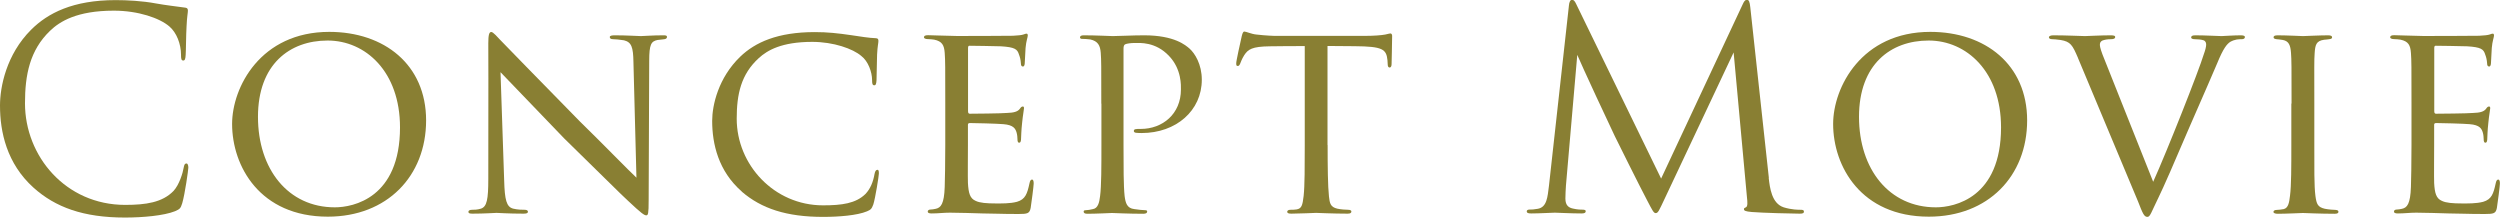 <?xml version="1.0" encoding="UTF-8"?>
<svg id="_レイヤー_2" data-name="レイヤー_2" xmlns="http://www.w3.org/2000/svg" viewBox="0 0 225.12 19.6">
  <defs>
    <style>
      .cls-1 {
        fill: #897f33;
      }
    </style>
  </defs>
  <g id="T">
    <g>
      <path class="cls-1" d="M3.02,16.9C.6,14.72,0,11.87,0,9.5c0-1.67.57-4.6,2.8-6.82,1.5-1.5,3.77-2.67,7.62-2.67,1,0,2.4.07,3.62.3.95.17,1.72.25,2.65.38.18.02.23.12.23.27,0,.2-.08.5-.12,1.4-.05.82-.05,2.2-.08,2.57-.02.38-.07.52-.22.52-.18,0-.2-.18-.2-.52,0-.97-.4-2-1.05-2.55-.87-.75-2.8-1.42-5-1.42-3.32,0-4.87.97-5.75,1.82-1.82,1.75-2.25,3.97-2.25,6.52,0,4.77,3.67,9.15,9.02,9.15,1.87,0,3.35-.22,4.35-1.25.52-.55.85-1.65.92-2.1.05-.27.1-.38.25-.38.12,0,.17.18.17.38,0,.17-.3,2.35-.55,3.2-.15.47-.2.52-.65.72-1,.4-2.9.57-4.5.57-3.75,0-6.27-.92-8.25-2.7Z"/>
      <path class="cls-1" d="M20.9,11.17c0-3.32,2.57-8.3,8.75-8.3,4.95,0,8.72,2.95,8.72,7.97s-3.52,8.67-8.85,8.67c-6.12,0-8.62-4.55-8.62-8.35ZM36.02,11.47c0-5.02-3.1-7.82-6.52-7.82s-6.27,2.15-6.27,6.87,2.72,8.15,6.92,8.15c1.67,0,5.87-.85,5.87-7.2Z"/>
      <path class="cls-1" d="M43.97,3.9c0-.77.08-1.02.27-1.02.17,0,.6.5.77.68.23.25,3.7,3.8,7.2,7.37,1.95,1.9,4.45,4.47,5.1,5.07l-.27-10.4c-.02-1.35-.17-1.8-.85-1.97-.42-.07-.8-.1-.98-.1-.25,0-.3-.1-.3-.2,0-.12.2-.15.45-.15,1.08,0,2.12.07,2.35.07.25,0,1.02-.07,2-.07.27,0,.35.02.35.15,0,.1-.08.18-.23.2-.15.03-.35.03-.62.07-.57.12-.75.38-.75,1.87l-.05,12.55c0,1.25-.05,1.37-.22,1.37s-.43-.17-1.65-1.32c-.1-.05-3.57-3.5-5.75-5.62-2.6-2.7-5.1-5.3-5.72-5.95l.33,9.77c.05,1.72.2,2.37.82,2.52.4.1.82.1,1.02.1s.3.07.3.18c0,.12-.12.17-.4.17-1.35,0-2.25-.07-2.42-.07s-1.1.07-2.17.07c-.22,0-.37-.02-.37-.17,0-.1.1-.18.35-.18.17,0,.45,0,.77-.1.55-.17.67-.85.67-2.67,0-11.92.02-8.07,0-12.22Z"/>
      <path class="cls-1" d="M66.8,17.25c-2.12-1.85-2.67-4.3-2.67-6.37,0-1.4.55-3.87,2.52-5.77,1.35-1.3,3.37-2.22,6.72-2.22,1.15,0,2.07.1,3.3.28.8.12,1.6.25,2.2.27.2,0,.23.12.23.25,0,.2-.08.43-.12,1.22-.03.7-.03,2-.05,2.3-.02.35-.07.47-.2.47-.17,0-.2-.15-.2-.47,0-.72-.35-1.7-.97-2.17-.75-.65-2.5-1.27-4.42-1.27-2.77,0-4.05.77-4.8,1.45-1.62,1.47-2,3.27-2,5.47,0,4.15,3.37,7.8,7.77,7.8,1.7,0,2.95-.17,3.82-1.02.45-.47.7-1.1.82-1.8.05-.25.12-.38.27-.38.12,0,.12.18.12.35,0,.2-.32,2.22-.5,2.77-.15.4-.22.47-.57.62-.88.37-2.55.5-3.95.5-3.3,0-5.55-.75-7.32-2.27Z"/>
      <path class="cls-1" d="M85.12,9.32c0-3.27,0-3.87-.05-4.55-.05-.7-.23-1.05-.95-1.2-.15-.02-.4-.05-.6-.05-.17,0-.32-.07-.32-.15,0-.15.12-.2.37-.2.5,0,1.17.05,2.57.07.12,0,4.57,0,5.07-.02.5-.03.77-.05.97-.12.15-.05.17-.07.27-.07.05,0,.1.05.1.17,0,.15-.15.5-.2,1.12-.02.43-.05.82-.07,1.3,0,.22-.05.37-.17.37s-.18-.1-.18-.27c-.02-.37-.1-.62-.17-.8-.15-.5-.38-.67-1.62-.75-.33-.02-2.8-.05-2.85-.05-.07,0-.12.05-.12.2v5.67c0,.15.03.25.15.25.3,0,2.85-.02,3.37-.07.57-.02.95-.1,1.15-.38.1-.15.17-.2.27-.2.05,0,.1.03.1.15s-.1.6-.17,1.32c-.08.7-.08,1.2-.1,1.52-.02.2-.07.27-.17.27-.12,0-.15-.15-.15-.32,0-.15-.02-.4-.08-.6-.1-.32-.25-.68-1.2-.75-.57-.05-2.6-.1-3-.1-.15,0-.18.07-.18.17v1.82c0,.77-.02,2.97,0,3.4.05.92.18,1.4.7,1.62.37.18.97.23,1.82.23.48,0,1.27.02,1.9-.15.75-.22.92-.72,1.12-1.65.05-.25.12-.35.23-.35.15,0,.15.23.15.38,0,.18-.2,1.75-.27,2.17-.1.5-.27.55-1.1.55-1.65,0-2.35-.05-3.22-.05-.87-.02-2.02-.07-2.95-.07-.57,0-1.05.07-1.65.07-.23,0-.35-.05-.35-.17,0-.1.1-.18.23-.18.15,0,.32-.03.5-.07.45-.1.75-.43.8-1.97.02-.85.05-1.87.05-3.77v-3.75Z"/>
      <path class="cls-1" d="M99.17,9.32c0-3.45,0-3.9-.05-4.57-.05-.65-.25-1.05-.95-1.2-.18-.03-.58-.05-.77-.05-.05,0-.15-.05-.15-.12,0-.15.12-.2.35-.2,1.07,0,2.45.07,2.6.07.52,0,1.8-.07,2.82-.07,2.75,0,3.75.9,4.1,1.2.47.42,1.1,1.4,1.1,2.8,0,2.77-2.3,4.8-5.42,4.8-.1,0-.35,0-.47-.02-.1,0-.23-.05-.23-.15,0-.2.15-.2.62-.2,1.97,0,3.62-1.35,3.62-3.55,0-.32.08-1.82-1.07-3.02-1.22-1.3-2.65-1.17-3.1-1.17-.33,0-.7.05-.85.12-.12.05-.15.22-.15.4v8.65c0,1.92,0,3.72.1,4.62.08.6.2,1.1.88,1.17.3.05.8.1,1,.1.1,0,.15.05.15.12,0,.12-.1.2-.35.2-1.3,0-2.7-.07-2.82-.07-.02,0-1.5.07-2.2.07-.23,0-.35-.05-.35-.2,0-.07.05-.12.18-.12.17,0,.45-.05.65-.1.45-.07.58-.57.65-1.17.12-.9.12-2.7.12-4.57v-3.75Z"/>
      <path class="cls-1" d="M119.55,13.07c0,1.92.02,3.7.12,4.62.07.6.12.95.75,1.1.3.07.77.1.97.1s.3.07.3.15c0,.12-.08.2-.33.2-1.27,0-2.75-.07-2.85-.07s-1.57.07-2.22.07c-.27,0-.38-.05-.38-.17,0-.08.08-.18.28-.18s.35,0,.55-.03c.47-.07.55-.37.65-1.22.1-.9.1-2.7.1-4.57V4.15c-.82,0-2.15,0-3.15.02-1.6.02-1.95.27-2.3.8-.22.35-.32.65-.37.77-.08.17-.12.2-.23.2s-.12-.1-.12-.23c-.02-.15.35-1.8.5-2.47.07-.3.15-.4.22-.4.18,0,.65.23,1.1.27.87.1,1.57.12,1.6.12h8.2c.7,0,1.45-.05,1.8-.12.32-.07.4-.1.47-.1.1,0,.15.12.15.22,0,.7-.05,2.35-.05,2.55,0,.23-.1.3-.17.3-.12,0-.18-.1-.18-.3,0-.07,0-.1-.02-.35-.1-1-.42-1.25-2.95-1.27-.95,0-1.72-.02-2.45-.02v8.92Z"/>
      <path class="cls-1" d="M159.27,16.02c.1.9.27,2.3,1.35,2.65.72.22,1.3.22,1.55.22.12,0,.27.02.27.15,0,.15-.08.2-.38.2-.55,0-3.4-.07-4.32-.15-.57-.05-.7-.12-.7-.25,0-.1.05-.12.17-.17.18-.08.15-.45.1-.9l-1.2-13.05-6.2,13.15c-.52,1.1-.6,1.32-.82,1.32-.18,0-.3-.25-.77-1.15-.65-1.22-2.8-5.55-2.92-5.8-.23-.45-3.1-6.62-3.37-7.3l-1.02,11.77c-.02.4-.05.75-.05,1.17,0,.62.3.82.68.9.42.1.75.1.9.1s.25.05.25.12c0,.17-.12.22-.38.22-.92,0-2.2-.07-2.4-.07-.22,0-1.42.07-2.1.07-.25,0-.43-.02-.43-.2,0-.1.12-.15.25-.15.2,0,.38,0,.75-.07.82-.15.87-1.05,1-2.07l1.8-16.25c.02-.27.12-.5.27-.5s.25.1.38.38l7.65,15.72,7.35-15.7c.1-.22.2-.4.38-.4s.25.2.3.68l1.67,15.35Z"/>
      <path class="cls-1" d="M165.07,11.17c0-3.32,2.57-8.3,8.75-8.3,4.95,0,8.72,2.95,8.72,7.97s-3.52,8.67-8.85,8.67c-6.12,0-8.62-4.55-8.62-8.35ZM180.19,11.47c0-5.02-3.1-7.82-6.52-7.82s-6.27,2.15-6.27,6.87,2.72,8.15,6.92,8.15c1.67,0,5.87-.85,5.87-7.2Z"/>
      <path class="cls-1" d="M187.12,5.22c-.5-1.17-.67-1.47-1.57-1.62-.35-.05-.62-.07-.75-.07-.2,0-.3-.07-.3-.17,0-.12.18-.18.4-.18,1.15,0,2.6.07,2.85.07.22,0,1.4-.07,2.32-.07.3,0,.4.05.4.15,0,.12-.1.2-.38.2-.35,0-.57.05-.77.12-.23.12-.23.27-.23.42,0,.18.15.65.4,1.25l4.4,11.05c1.25-2.77,4.12-10.02,4.57-11.52.12-.32.2-.65.2-.82,0-.15-.03-.32-.23-.4-.2-.07-.52-.1-.8-.1-.17,0-.32-.05-.32-.15,0-.12.07-.2.37-.2.9,0,2.1.07,2.37.07.1,0,1.1-.07,1.72-.07.25,0,.38.05.38.15,0,.12-.1.2-.27.2-.3,0-.62,0-1.07.25-.27.2-.58.5-1.17,1.95-.12.3-1.37,3.17-2.5,5.75-1.32,3.1-2.35,5.45-2.77,6.3-.67,1.37-.75,1.75-1,1.75-.3,0-.42-.3-.85-1.4l-5.4-12.9Z"/>
      <path class="cls-1" d="M206.35,9.32c0-3.3,0-3.9-.05-4.57-.05-.68-.2-1.05-.73-1.15-.25-.05-.42-.05-.57-.07-.17-.02-.27-.07-.27-.17,0-.12.1-.18.38-.18.77,0,2.2.07,2.27.07.1,0,1.55-.07,2.25-.07.25,0,.37.05.37.18,0,.1-.07.15-.27.17-.15.03-.27.03-.45.05-.72.1-.8.47-.85,1.2-.05.67-.03,1.25-.03,4.55v3.75c0,1.92-.02,3.67.1,4.57.1.72.2,1,.85,1.15.32.07.85.1.95.1.22.02.27.07.27.18s-.1.17-.35.17c-1.27,0-2.72-.07-2.85-.07-.08,0-1.55.07-2.25.07-.23,0-.4-.05-.4-.17,0-.1.1-.18.32-.18.12,0,.4-.03.6-.07.42-.1.5-.6.57-1.2.12-.9.12-2.67.12-4.55v-3.75Z"/>
      <path class="cls-1" d="M217.15,9.32c0-3.27,0-3.87-.05-4.55-.05-.7-.23-1.05-.95-1.2-.15-.02-.4-.05-.6-.05-.17,0-.32-.07-.32-.15,0-.15.12-.2.37-.2.5,0,1.17.05,2.57.07.12,0,4.57,0,5.07-.02.5-.03.77-.05.97-.12.15-.05.17-.07.27-.07.05,0,.1.05.1.17,0,.15-.15.5-.2,1.12-.02.43-.05.82-.07,1.3,0,.22-.05.37-.17.37s-.18-.1-.18-.27c-.02-.37-.1-.62-.17-.8-.15-.5-.38-.67-1.62-.75-.33-.02-2.8-.05-2.85-.05-.07,0-.12.05-.12.2v5.67c0,.15.03.25.15.25.3,0,2.85-.02,3.37-.07.57-.02.95-.1,1.15-.38.1-.15.17-.2.27-.2.05,0,.1.03.1.15s-.1.6-.17,1.32c-.08.7-.08,1.2-.1,1.52-.02.2-.07.27-.17.27-.12,0-.15-.15-.15-.32,0-.15-.02-.4-.08-.6-.1-.32-.25-.68-1.2-.75-.57-.05-2.6-.1-3-.1-.15,0-.18.07-.18.17v1.82c0,.77-.02,2.97,0,3.4.05.92.18,1.4.7,1.62.37.18.97.23,1.82.23.48,0,1.27.02,1.9-.15.75-.22.92-.72,1.12-1.65.05-.25.12-.35.23-.35.15,0,.15.23.15.38,0,.18-.2,1.75-.27,2.17-.1.5-.27.55-1.1.55-1.65,0-2.35-.05-3.22-.05-.87-.02-2.02-.07-2.95-.07-.57,0-1.05.07-1.65.07-.23,0-.35-.05-.35-.17,0-.1.1-.18.23-.18.15,0,.32-.03.5-.07.45-.1.75-.43.8-1.97.02-.85.05-1.87.05-3.77v-3.75Z"/>
    </g>
  </g>
</svg>